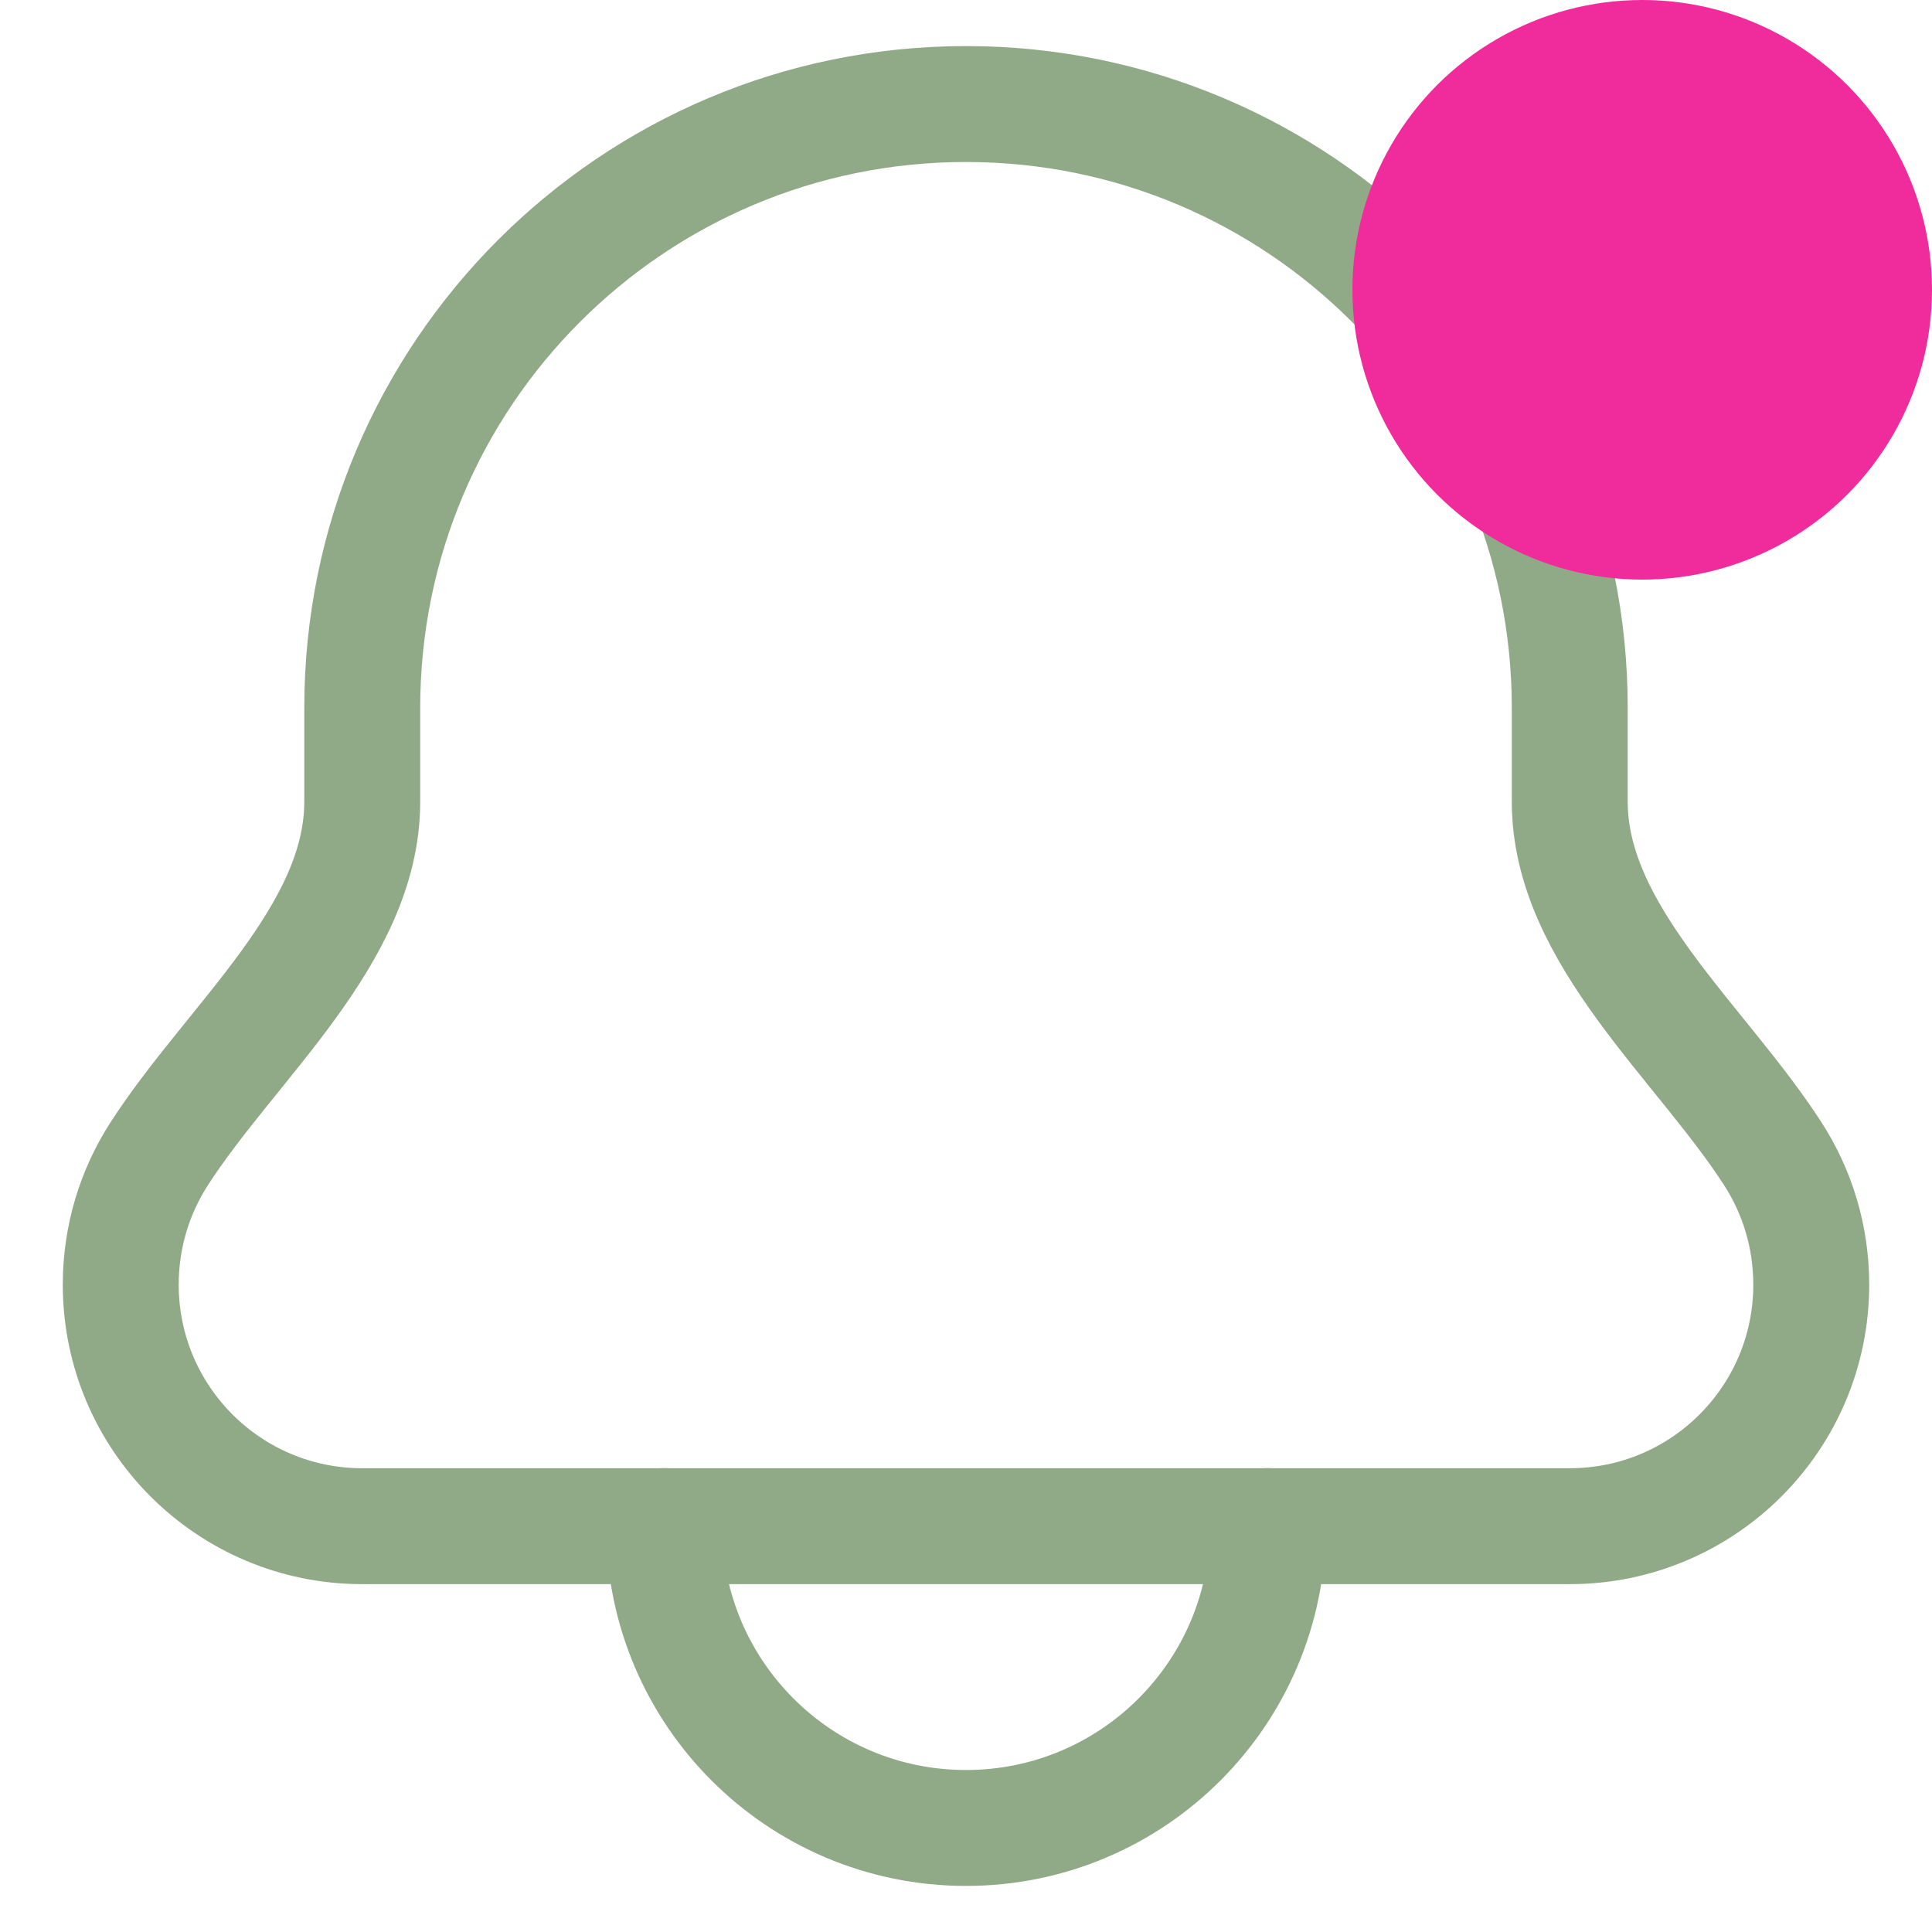 <svg width="20" height="20" viewBox="0 0 20 20" fill="none" xmlns="http://www.w3.org/2000/svg">
<path d="M3.75 7.327C3.75 3.875 6.548 1.077 10 1.077C13.452 1.077 16.25 3.875 16.25 7.327V8.298C16.25 9.679 17.607 10.786 18.354 11.947C18.605 12.337 18.75 12.801 18.75 13.299C18.75 14.679 17.631 15.799 16.25 15.799H3.75C2.369 15.799 1.25 14.679 1.25 13.299C1.25 12.801 1.395 12.337 1.646 11.947C2.393 10.786 3.75 9.679 3.75 8.298V7.327Z" stroke="#90AA87" stroke-width="1.2" stroke-linecap="round"/>
<path d="M13.125 15.798C13.125 17.524 11.726 18.923 10 18.923C8.274 18.923 6.875 17.524 6.875 15.798" stroke="#90AA87" stroke-width="1.2" stroke-linecap="round"/>
<circle cx="17" cy="3" r="3" fill="#F02C9C"/>
</svg>
